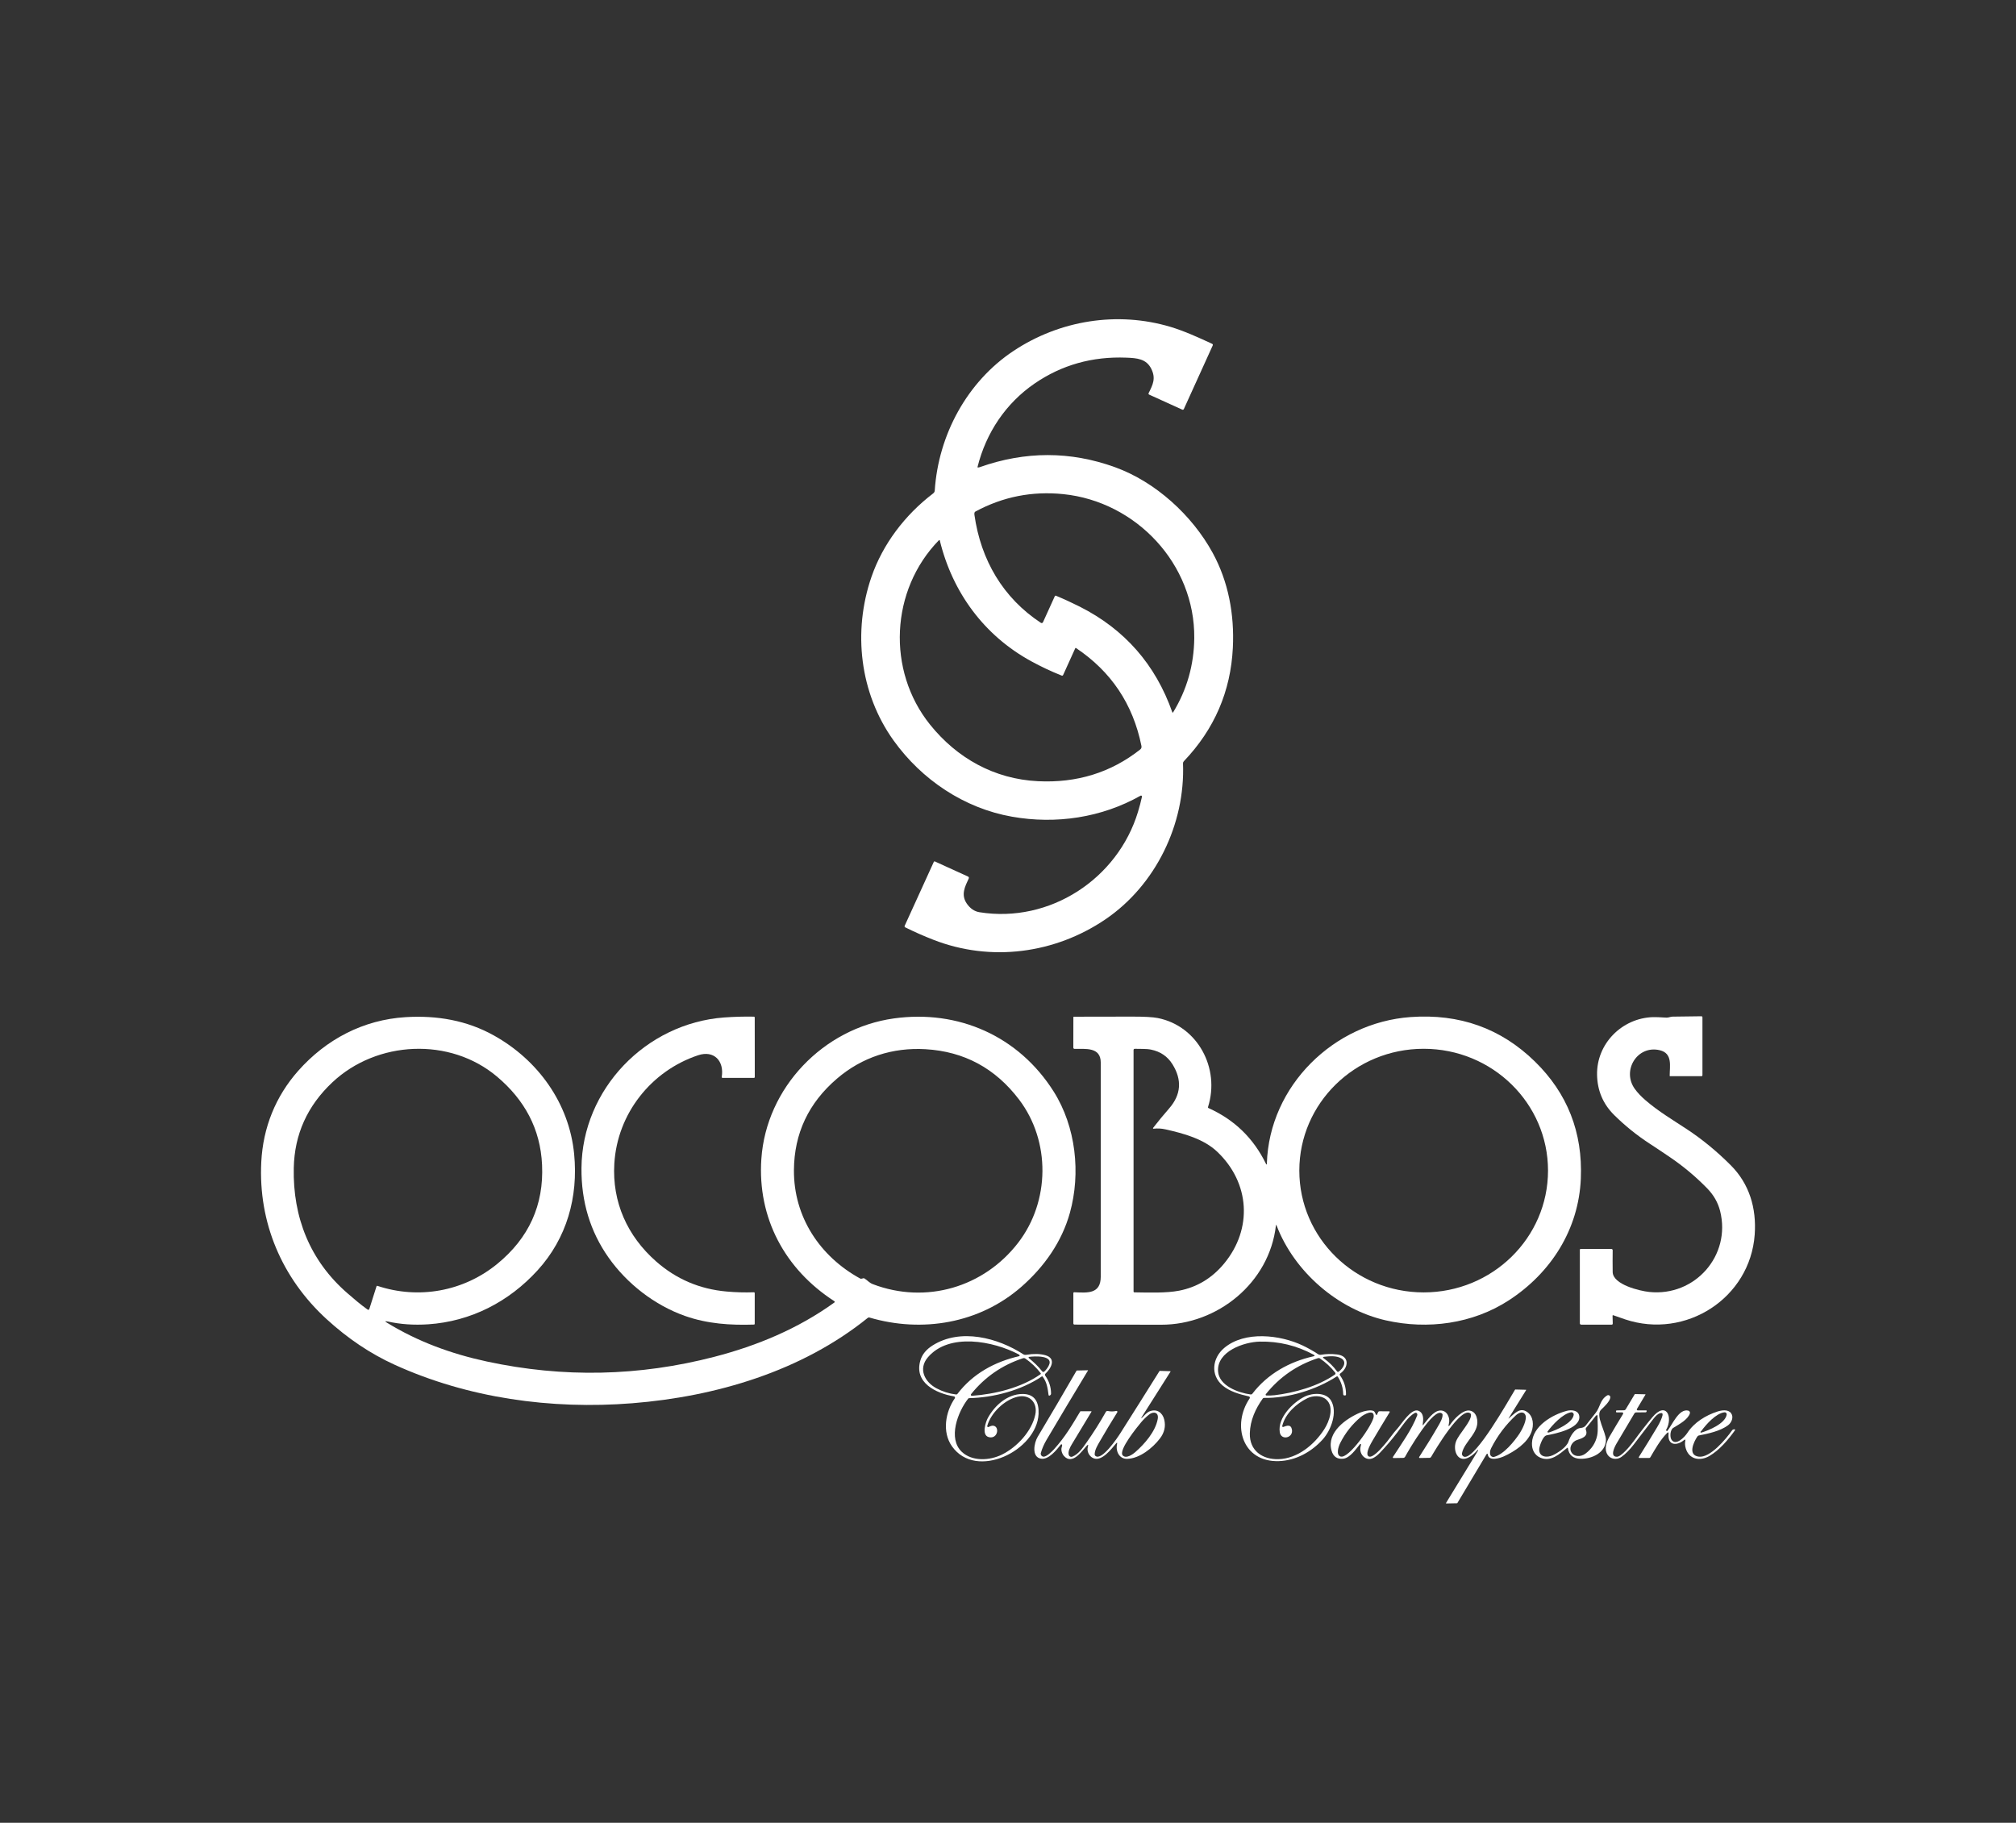 <svg xmlns="http://www.w3.org/2000/svg" id="Capa_1" data-name="Capa 1" viewBox="0 0 815 737"><rect x="0" y="0" width="815" height="737" fill="#333333" stroke="none"/><defs><style>      .cls-1 {        fill: #fff;      }    </style></defs><path class="cls-1" d="m429.19,273.15c-4.21-1.67-8.31-3.6-12.31-5.79-19.03-10.4-31.83-27.83-36.95-48.83-.04-.16-.24-.21-.36-.1-19.63,20.11-21.18,52.69-3.56,74.58,10.91,13.56,25.97,21.98,43.56,22.85,15.77.79,29.56-3.49,41.37-12.82.46-.36.62-.85.5-1.47-3.42-16.89-12.25-30.08-26.48-39.58-.09-.06-.2-.03-.25.07l-4.92,10.86c-.1.23-.36.33-.6.24Zm-2.71-32.17c.06-.13.21-.19.35-.14,3.3,1.37,6.51,2.85,9.65,4.43,18.17,9.17,30.66,23.42,37.46,42.75.04.13.22.14.29.03,5.6-9.16,8.45-19.17,8.57-30.03.32-29.91-23.46-55.22-52.94-58.23-12.62-1.29-24.47,1.06-35.55,7.05-.35.19-.48.64-.38,1.34,2.59,18.27,11.58,33.59,26.87,43.65.29.19.69.08.84-.24l4.82-10.61m-31.18-51.96c.26,0,.53-.04.81-.14,18.41-6.51,36.64-6.51,54.67.02,16.41,5.93,31.17,19.47,39.43,34.54,6.44,11.75,8.87,25.01,8.21,38.46-.86,17.65-7.47,32.95-19.83,45.91-.22.24-.33.52-.32.85.95,24.56-11.08,49.25-31.32,63.02-20.44,13.91-46.36,17.36-69.54,8.32-3.91-1.52-7.72-3.2-11.44-5.05-.23-.11-.33-.39-.22-.62l11.77-25.83c.08-.18.29-.26.47-.18l13.39,6.1c.28.13.41.47.28.75-1.54,3.32-3.27,6.59-.79,10.19,1.38,1.99,3.09,3.16,5.14,3.48,28.4,4.55,55.89-13.48,64.08-40.64.63-2.07,1.16-4.09,1.59-6.06.07-.33-.28-.58-.57-.42-15.81,8.93-34.22,11.63-51.99,8.49-19.33-3.41-36.45-14.92-47.84-30.79-13.74-19.16-16.55-44.1-8.97-66.12,4.59-13.34,13.6-25.11,24.81-33.68.44-.34.75-.66.79-1.28,1.46-22.41,13.01-43.96,31.87-56.47,18.67-12.39,41.97-16.12,63.45-9.7,5.45,1.63,11.3,4.28,16.78,6.83.32.15.41.39.26.71l-11.66,25.68c-.11.25-.41.35-.65.24l-13.38-6.08c-.23-.1-.32-.37-.21-.59,1.71-3.42,3.02-5.97,1.06-9.87-2.03-4.05-5.83-4.31-10.08-4.48-13.74-.54-26.09,2.94-37.03,10.43-11.7,8.02-19.66,19.93-23.12,33.78-.03.09.04.18.14.18"></path><path class="cls-1" d="m651.9,532.01l.08,3.1c0,.32-.15.48-.47.48h-12.29c-.3,0-.54-.24-.54-.54v-29.75c0-.17.14-.31.32-.31h12.45c.28,0,.51.24.5.52-.04,2.89-.04,5.81,0,8.79.08,5.1,10.93,7.66,14.76,8.07,18.5,1.96,33.21-14.75,28.67-32.73-.86-3.41-2.6-6.46-5.21-9.14-4.62-4.74-9.67-8.97-15.15-12.68-2.73-1.85-5.46-3.68-8.22-5.48-5.13-3.35-9.87-7.18-14.22-11.48-4.5-4.44-6.82-9.87-6.94-16.26-.25-12.62,10.07-22.94,22.53-23.35.99-.03,2.81.03,5.48.2.92.06,1.63-.4,2.53-.4,3.94-.02,7.83-.07,11.67-.15.21,0,.39.17.39.39v23.45c0,.21-.17.39-.39.39h-12.7c-.08,0-.15-.07-.15-.15,0-3.99,1.26-9.11-4.04-10.36-9.03-2.13-15.42,8.19-10.07,15.64,1.09,1.52,2.55,3.06,4.37,4.63,5.18,4.47,10.95,7.89,16.64,11.64,6.22,4.09,12.15,8.96,17.79,14.61,7.52,7.53,10.44,17.34,9.68,28.02-1.83,25.66-27.84,42.5-52.4,34.29-1.59-.53-3.18-1.09-4.76-1.66-.2-.08-.31,0-.3.21Z"></path><path class="cls-1" d="m349.44,516.9c1.28.77,1.91,1.74,3.44,2.33,21.53,8.18,44.89,1.23,58.74-16.77,12.88-16.74,13.13-41.02.38-57.85-9.61-12.68-22.21-19.47-37.82-20.39-13.27-.78-25.68,3.2-35.83,11.91-11.5,9.85-17.29,22.18-17.39,36.98-.12,18.89,10.46,34.89,26.78,43.83.17.09.35.12.55.07l.73-.18c.16-.04.3-.01.43.07Zm-197.22,3.17c.04-.14.2-.21.34-.17,16.68,5.55,34.81,2.27,48.41-8.83,12.85-10.49,18.91-23.84,18.17-40.07-.67-14.65-7.12-26.32-18.18-35.67-19.08-16.11-48.63-14.61-66.6,2.29-10.12,9.51-15.32,21.05-15.6,34.62-.42,19.93,6.55,37.48,21.63,50.59,2.62,2.28,5.3,4.58,8.14,6.61.39.28.66.19.8-.27l2.89-9.1m4.45,14.25c-1.07-.24-1.14-.07-.2.5,12.49,7.66,26,12.59,40.37,15.68,30.83,6.64,61.5,6,92-1.92,17.32-4.5,33.82-11.38,48.41-21.9.29-.21.29-.42-.02-.62-19.9-12.87-31.06-33.56-29.44-57.45,1.96-28.89,25.09-52.86,53.56-56.83,26.17-3.65,50.5,7.22,64.6,29.53,9.05,14.32,11,33.08,6.59,49.01-3.26,11.79-10.42,21.92-19.64,29.98-16.94,14.81-40.09,18.69-61.43,12.41-.22-.07-.46-.02-.64.13-26.68,21.55-61.3,31.83-95.21,34.53-32.88,2.62-66.51-2.09-96.13-15.59-9.76-4.44-18.92-10.6-27.5-18.46-18.02-16.52-27.61-39.02-26.36-63.53.71-13.83,5.71-26.41,14.94-36.84,11.29-12.74,26.31-20.64,43.42-21.69,12.69-.77,24.76,1.31,35.68,7.41,17.78,9.92,30.44,27.35,32.44,47.93,1.69,17.37-2.93,34.03-14.79,47.03-11.59,12.72-26.94,20.66-44.22,21.82-5.8.39-11.28,0-16.44-1.15"></path><path class="cls-1" d="m291.77,435.45c1.06-6.39-3.06-10.94-9.55-8.78-18.99,6.32-32.66,23.58-33.87,43.82-.93,15.6,5.29,29.29,16.83,39.48,8.13,7.18,17.63,11.25,28.5,12.22,3.74.34,7.42.44,11.03.31.27-.01.4.12.4.39v12.32c0,.23-.12.34-.34.35-9.46.31-18.75-.28-27.82-3.48-12.31-4.34-23.48-13.05-30.91-23.58-7.43-10.53-11.09-22.61-10.97-36.26.28-31.92,26.06-58.51,57.67-60.85,4.03-.29,8.04-.41,12.02-.33.2,0,.35.16.35.35l.02,24.09c0,.17-.14.31-.31.31h-12.75c-.19,0-.33-.17-.3-.36Z"></path><path class="cls-1" d="m625.81,473.3c0-27.2-22.5-49.25-50.27-49.25s-50.27,22.05-50.27,49.25,22.5,49.25,50.27,49.25,50.27-22.05,50.27-49.25Zm-159.46-16.93c-.19.02-.31-.19-.19-.34,2.09-2.68,4.25-5.31,6.49-7.87,4.84-5.57,5.28-11.52,1.33-17.86-1.98-3.18-4.88-5.15-8.7-5.92-1.92-.39-4.38-.24-6.53-.32-.27-.01-.49.2-.49.47v97.68c0,.21.1.31.31.32,5.94.09,12.93.34,18.14-.68,7.25-1.42,13.31-5.09,18.19-11,11.56-14.02,10.42-32.57-2.78-45.14-5.46-5.2-13.52-7.42-21.01-9.09-1.6-.36-3.18-.44-4.76-.25m49.73,39.12c-.13-.36-.22-.35-.27.03-2.64,23.16-23.64,40.14-46.42,40.1-11.57-.03-23.23-.05-34.96-.06-.34,0-.51-.17-.51-.51v-12.2c0-.21.17-.38.38-.36,5.36.23,10.7.78,10.7-6.34.01-28.84.01-57.68,0-86.52,0-6.4-6.21-5.48-10.6-5.54-.27,0-.49-.23-.49-.5l.02-12.31c0-.11.09-.2.2-.2,7.72,0,15.46-.02,23.22-.04,5.13-.02,8.68.18,10.68.57,16.15,3.19,25.29,20.31,20.34,35.95-.07.22,0,.38.21.47,10.44,4.69,18.17,12.18,23.18,22.47.24.5.38.47.39-.09.98-31.42,27.11-56.96,58.09-59.19,19.8-1.43,36.55,4.57,50.26,17.97,13.17,12.88,19.36,28.65,18.58,47.32-.86,20.54-12.03,38.11-29.03,49.19-14.68,9.58-32.87,11.97-49.73,8.17-19.5-4.4-37.1-19.68-44.24-38.38"></path><path class="cls-1" d="m392.92,564.36c9.32-.65,20.05-3.3,27.69-8.7.2-.13.22-.3.07-.49-1.76-2.28-3.82-4.24-6.18-5.88-.27-.18-.61-.23-.91-.13-8.45,2.77-15.46,7.61-21.02,14.53-.23.28-.01.7.35.68Zm30.99-12.08c2.45-4.53-6.12-3.91-7.86-3.66-.23.03-.32.32-.14.47,2.05,1.73,3.69,3.2,5.36,5.32.31.38.63.41.99.07.64-.61,1.19-1.35,1.66-2.2m-12.24-4.74c-10.02-5.25-27.94-8.84-36.55,1.23-4.05,4.73-1.29,10.06,3.54,12.6,2.46,1.3,5.05,2.11,7.79,2.45.26.03.47-.05.62-.26,6.19-8.14,15.1-12.99,24.96-15.23.17-.04.25-.24.14-.38-.11-.16-.27-.29-.5-.41m9.48,9c-8.33,5.64-19.6,8.57-29.36,8.77-.16,0-.3.08-.4.2-4.2,5.33-8.33,16.12-2.53,21.55,4.18,3.91,11.23,3.52,16.2,1.06,6.15-3.05,12.11-9.5,13.49-16.24.98-4.77-2.39-8.28-7.22-7.13-5.31,1.27-10.75,6.52-12.23,11.78-.09.3.21.57.5.45.62-.25,1.27-.62,1.94-.53,2.68.35,1.83,5.48-1.76,4.63-3.13-.74-1.29-6.22-.41-7.81,2.85-5.15,7.92-9.58,13.96-9.65,5.13-.05,6.73,3.49,6.52,8.08-.69,14.81-25.18,26.93-34.99,13.1-4.08-5.75-2.68-13.92,1.13-19.42.21-.31.03-.73-.34-.79-7.23-1.22-16.33-5.51-13.54-14.65.72-2.35,2.36-4.34,4.91-5.95,11.27-7.11,26.39-3.09,36.73,3.62.28.18.67.24,1.18.16,2.97-.48,5.52-.42,7.64.17,4.6,1.28,2.35,5.37.06,7.46-.23.21-.27.56-.09.81,1.55,2.16,2.34,4.57,2.36,7.22,0,.34-.14.59-.45.76l-.13.07c-.18.1-.41-.02-.43-.23-.36-2.73-.67-5.18-2.38-7.42-.11-.14-.24-.17-.39-.06"></path><path class="cls-1" d="m515.16,564.14c8.17-.98,17.68-3.63,24.51-8.38.25-.17.31-.53.11-.77-1.77-2.22-3.84-4.14-6.19-5.74-.23-.16-.52-.19-.79-.11-8.48,2.77-15.51,7.62-21.08,14.56-.17.21-.03.53.25.54,1.15.04,2.21,0,3.19-.11Zm26-9.53c1.62-1.12,3.61-3.9,1.09-5.38-1.96-1.15-4.74-.89-6.86-.66-.66.07-.72.3-.18.69,2.06,1.46,3.84,3.21,5.33,5.25.14.2.42.25.62.11m-10.1-6.88c-6.8-3.69-14.06-5.45-21.78-5.29-6.26.13-17.38,3.86-16.86,12.01.38,5.86,8.2,8.68,13.12,9.35.32.04.57-.06.76-.31,6.1-8,15.06-12.98,24.67-15.1.63-.14.66-.36.1-.66m9.19,8.87c-8.25,5.34-19.48,8.77-29.26,8.6-.2,0-.4.09-.51.26-2.97,4.15-5.1,8.87-5.23,14.03-.19,7.07,5.1,10.68,11.66,10.48,7.63-.23,14.44-5.86,18.45-12.12,2-3.12,4.21-9,.71-12.04-1.96-1.7-5.35-1.58-7.59-.47-4.44,2.2-8.9,6.19-10.13,11.21-.06.26.18.48.43.39,1.46-.54,3.08-1.15,3.49,1.07.63,3.39-4.39,4.55-4.92,1.05-.89-5.91,5.34-12.02,10-14.35,3.19-1.59,8.72-1.86,10.74,1.58,2.72,4.65.03,11.89-3.32,15.64-4.57,5.1-10.92,8.6-17.75,8.83-14.79.51-19.17-14.53-11.84-25.37.2-.3.04-.71-.31-.79-3.84-.87-7.77-2.01-10.6-4.39-5.04-4.23-4.19-11.09.56-15.15,8.3-7.09,22.74-5.37,31.8-1.04,2.19,1.04,4.25,2.21,6.2,3.49.35.23.77.32,1.18.25,2.07-.35,4.23-.4,6.48-.13,5.24.62,4.69,5.35,1.3,7.71-.23.16-.28.47-.12.7,1.67,2.31,2.49,4.9,2.46,7.75,0,.27-.14.41-.42.41h-.19c-.34,0-.52-.18-.53-.53-.06-2.52-.77-4.84-2.12-6.95-.16-.25-.36-.29-.61-.13"></path><path class="cls-1" d="m453.86,588.43c1.31,1.53,3.98-.32,5.14-1.34,3.76-3.3,8.11-8.28,9.03-13.34.51-2.8-1.76-3.19-3.53-1.78-1.16.93-2.23,1.97-3.19,3.12-1.5,1.79-9.24,11.26-7.45,13.34Zm-24.54-4.28c-.13-.26-.29-.28-.48-.05-1.67,2.11-4.88,6.18-7.97,5.69-3.91-.62-2.87-6.32-1.38-8.83,5.33-8.92,10.57-17.84,15.71-26.74.04-.06.09-.09.16-.09l4.4-.1c.1,0,.12.04.07.12-5.73,9.47-11.31,18.81-16.74,28.01-1.02,1.72-1.78,3.48-2.3,5.26-.2.69.23,1.39.92,1.54,1.22.26,3.56-2.07,4.34-2.93,4.6-5.05,7.41-9.95,10.64-15.32.05-.08.11-.11.2-.11h4.25c.1,0,.16.11.11.19-2.74,4.51-5.4,8.91-7.96,13.2-.71,1.19-1.63,2.92-1.21,4.3.18.59.84.91,1.41.68,2.49-1.01,4.06-3.31,5.84-5.84,2.79-3.97,5.37-8.06,7.74-12.28.16-.27.47-.41.77-.35,1.15.25,2.29.24,3.45-.02.32-.07.56.27.39.55-2.49,3.98-4.87,7.95-7.14,11.89-.85,1.48-2.04,3.43-1.99,5.19,0,.19.09.37.23.5,2.54,2.38,9.1-7.49,10.1-9.06,5.22-8.23,10.5-16.61,15.84-25.16.05-.08.13-.12.21-.11l4.2.13c.08,0,.12.09.08.16l-11.48,18.12c-.57.91-.48.98.28.22.81-.82,1.68-1.87,2.78-2.29,2.9-1.1,5.2.52,5.89,3.4.64,2.72.05,5.26-1.78,7.63-2.94,3.82-8.14,8.05-13.2,8.2-3.25.1-4.74-3.14-4.11-5.96.14-.66,0-.73-.44-.22-1.85,2.16-5.7,7.38-9.12,5.92-1.71-.73-2.78-2.79-2.23-4.63.27-.92.09-1.02-.55-.31-1.91,2.12-5.67,7.77-9.08,4.08-.8-.86-1.36-2.46-.93-3.66.16-.42.19-.71.1-.89"></path><path class="cls-1" d="m602.8,585.6c-.45.89-.56,1.75-.34,2.57.19.67.88,1.07,1.56.89,3.91-1.01,8.12-6.21,10.27-9.43,1.04-1.57,3.19-5.72,2.37-7.51-.79-1.73-2.73-.92-3.79.08-4.16,3.87-7.52,8.33-10.08,13.4Zm-61.01-2.11c-.67,1.33-1.79,4.67.09,5.4,3.3,1.28,13.22-13.1,13.46-16.09.27-3.34-4.07-.82-5.12.05-3.54,2.95-6.35,6.49-8.43,10.63m68.26-10.07c2.28-1.82,4.42-4.66,7.45-2.42,2.43,1.78,2.63,5.27,1.62,7.98-1.69,4.55-6.88,7.93-11.1,9.85-1.63.74-6.04,2.15-6.54-.64-.1-.55-.29-.58-.57-.11l-11.73,19.63c-.04.07-.1.1-.17.1l-4.33.09c-.1,0-.16-.1-.11-.18l13-21.27s.02-.07-.02-.1l-.11-.08s-.09-.03-.12.02c-.88,1.09-1.91,2-3.06,2.72-4.78,2.97-7.03-2.35-5.66-6.12,1.17-3.2,6.28-8.09,6.08-10.92-.01-.18-.09-.33-.22-.44-3.68-3.25-14.51,15.13-15.92,17.57-.12.21-.35.34-.6.35l-3.98.07c-.21,0-.35-.23-.23-.41,2.73-4.21,5.33-8.45,7.8-12.73.71-1.23,1.69-2.92,1.66-4.37,0-.17-.08-.33-.21-.45-3.24-2.94-13.69,15.08-14.92,17.42-.16.3-.47.49-.8.49l-3.89.07c-.23,0-.37-.25-.25-.44,3.41-5.29,7.59-10.98,9.82-16.84.09-.24.06-.51-.07-.72-.23-.36-.57-.41-1.04-.16-2.61,1.44-5.1,5.39-6.92,7.77-2.18,2.85-4.51,5.58-6.98,8.18-.96,1.01-1.88,1.74-2.78,2.19-2.93,1.48-5.78-1.45-5.14-4.44.08-.36.15-.68.21-.96.05-.25-.26-.41-.42-.21-1.55,1.89-4.03,5.62-6.8,5.9-2.48.25-4.06-.88-4.74-3.41-1.96-7.28,5.91-12.88,11.69-15.28,1.21-.5,4.43-1.34,5.53-.48.39.31.51.95.83,1.39.13.19.25.18.34-.03l.46-.99c.12-.26.33-.4.61-.39l3.8.03c.32,0,.4.14.23.41-2.28,3.72-4.54,7.48-6.79,11.28-.81,1.37-2.77,4.82-2.02,6.14,1.59,2.78,8.6-6.56,9.57-7.91.7-.96,1.51-1.96,2.44-2.99,1.68-1.86,5.67-8.42,8.53-7.14,2.23.99,1.96,3.52,1.66,5.67-.03.23.03.26.18.08,1.62-1.86,4.09-5.77,6.94-5.88,2.72-.11,4.09,2.95,3.49,5.27-.33,1.26-.12,1.36.62.28,1.31-1.9,5-6.07,7.86-5.5,1.35.27,2.25,1.15,2.71,2.63,1.82,5.91-4.88,9.58-5.91,14.56-.15.75.4,1.46,1.16,1.5,4.67.25,17.48-22.52,20.26-27.12.05-.08.11-.12.2-.11l4.25.11c.06,0,.1.07.07.12l-7.03,11.31c-.17.26-.12.3.12.1"></path><path class="cls-1" d="m687.63,578.7c-.09.06-.15.13-.18.21-.08.2.11.4.32.34,3.05-.92,9.67-3.64,10.27-7.28.09-.54-.36-1.01-.9-.94-3.43.41-7.35,4.83-9.31,7.49-.04.05-.11.11-.2.18Zm-6.35,3.98c.16-.67-.04-.79-.57-.35-2.76,2.27-6.59,2.25-6.17-2.53.07-.74-.16-.84-.68-.31-2.73,2.82-4.72,6.37-6.69,9.74-.1.17-.28.27-.47.27h-3.94c-.21,0-.33-.23-.22-.4,2.5-3.97,4.97-8,7.4-12.06,1.11-1.85,1.82-3.42,2.14-4.69.21-.84-.11-1.16-.95-.95-.8.19-1.74.99-2.81,2.4-2.6,3.42-5.21,6.84-7.84,10.24-1.67,2.16-3.31,3.83-4.93,4.98-2.17,1.55-5.04.89-6.06-1.59-.88-2.15.13-4.76,1.25-6.68,1.79-3.07,3.6-6.09,5.41-9.05.17-.28-.03-.64-.36-.64h-2.26c-.12-.01-.23-.11-.23-.24v-.22c-.01-.19.14-.34.33-.34l2.88-.04c.29,0,.57-.16.72-.42l3.6-6.01c.05-.09.13-.13.24-.13l4.06.09c.08,0,.12.08.08.14l-3.45,5.79c-.16.26.03.59.34.59h3.43c.11-.02.19.09.17.19l-.03.22c-.04.21-.22.36-.43.36l-3.75.03c-.32,0-.62.18-.78.46-2.35,4.02-4.74,8.04-7.15,12.06-.87,1.46-2.83,5.43.1,5.42,1.76-.01,5.35-4.31,6.98-6.54,2.32-3.2,4.75-6.31,7.28-9.35,5.65-6.8,8.57-.22,5.66,5-.07.12-.03.28.09.36l.12.09c.09.06.22.04.29-.04,1.96-2.43,4.63-9.11,8.44-8.18.52.13.81.67.64,1.17-.89,2.51-4.16,4.25-6.73,5.82-1.23.76-1.43,3.59-.72,4.73,1.75,2.79,5.42-1.13,6.43-2.7,2.74-4.25,7.43-7.11,12.15-8.64,1.66-.54,4.32-.98,5.52.65,1.19,1.61.21,3.84-1.26,4.93-3.1,2.3-7.97,3.36-11.68,4.08-.3.05-.56.23-.72.48-1.44,2.18-3.94,7.45.55,8.09,4.66.67,11.17-7.27,13.56-10.67.15-.21.39-.34.65-.36l.28-.02c.2-.01.33.22.21.39-2.8,3.91-6.27,8.02-10.39,10.42-3.7,2.15-8.16,1.44-9.5-3.08-.33-1.11-.4-2.1-.21-2.95"></path><path class="cls-1" d="m645.83,572.23s-.01-.02-.02-.02c-.13-.01-.26,0-.38.03-.1.03-.2.1-.28.2-1.28,1.64-2.59,3.25-3.92,4.84-.19.23-.24.55-.13.83,1.13,2.79-1.78,3.5-3.67,4.15-1.71.59-3.13,2.77-2.35,4.57,1.01,2.34,3.96,2.32,5.82.94,2.54-1.89,4.13-4.32,4.77-7.29.49-2.31.11-5.51.16-8.25Zm-10.75-1.2c-3.33.6-7.57,5.14-9.47,7.8-.11.16-.08.26.1.32.08.03.16.04.24.05.07.02.16,0,.24-.02,2.83-.89,9.43-3.7,10-7.06.11-.65-.46-1.21-1.1-1.09m-1.55,14.39c-3.03,2.42-6.54,5.79-10.81,3.97-2.38-1.01-3.5-3.31-3.41-5.9.24-6.89,8.25-11.5,14.06-13.05,1.97-.53,5.02-.24,5.1,2.49.13,4.74-9.67,6.75-13.2,7.4-1.69.31-3,4.71-3.03,5.61-.1,3.3,3.19,3.52,5.48,2.45,1.97-.91,5.58-3.19,6.38-5.58.69-2.07,2.43-5.2,4.84-5.43.95-.09,1.66-.42,2.1-1,1.31-1.71,2.64-3.4,3.99-5.08,1.95-2.42,1.73-5.3,4.68-7.09.58-.35,1.31.09,1.28.76-.09,1.59-2.43,3.77-3.75,5.03-2.41,2.28,2.04,9.16,1.98,12.2-.09,5.18-5.71,7.73-10.28,7.63-2.97-.07-4.67-1.49-5.09-4.27-.03-.22-.14-.26-.32-.12"></path></svg>